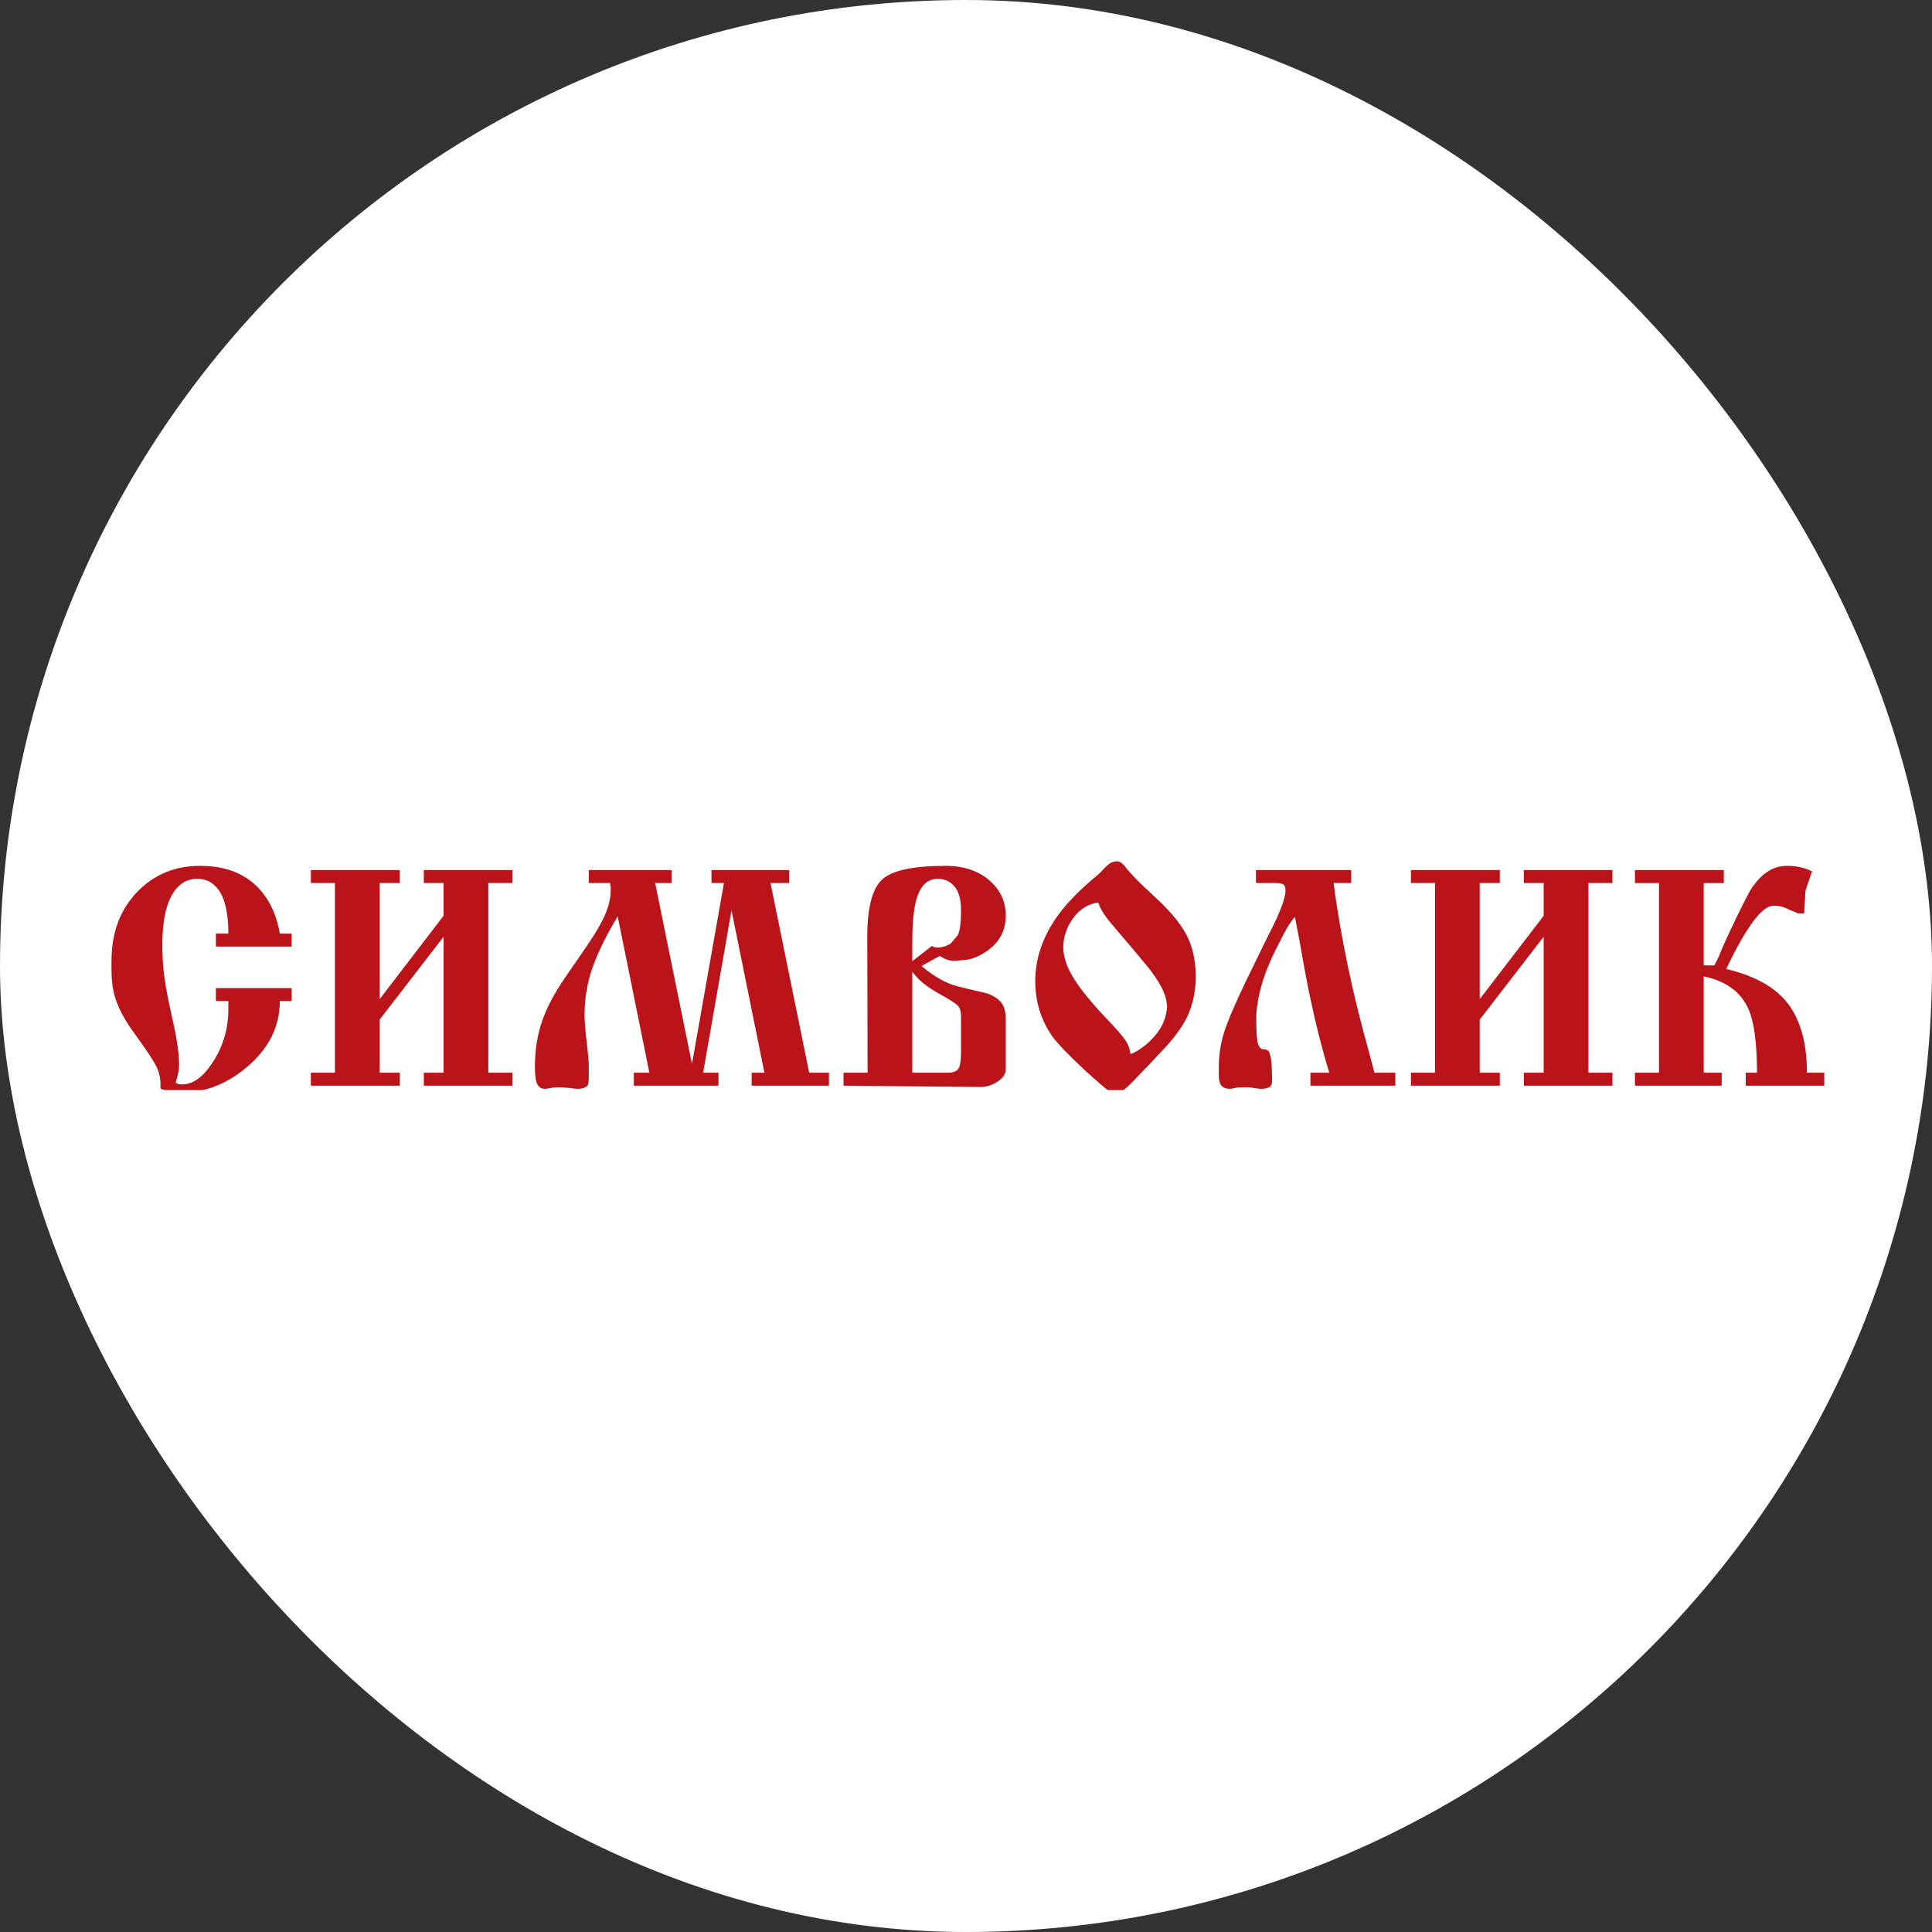 <?xml version="1.0" encoding="UTF-8"?> <svg xmlns="http://www.w3.org/2000/svg" width="140" height="140" viewBox="0 0 140 140" fill="none"><rect x="0" y="0" width="140" height="140" fill="#333333" stroke="none"/> <rect width="140" height="140" rx="70" fill="white"></rect> <g clip-path="url(#clip0_1524_562)"> <mask id="mask0_1524_562" style="mask-type:luminance" maskUnits="userSpaceOnUse" x="-2" y="50" width="143" height="41"> <path d="M-1.543 50.666H140.474V90.333H-1.543V50.666Z" fill="white"></path> </mask> <g mask="url(#mask0_1524_562)"> <path d="M21.136 68.593H15.644V67.653H16.548C16.548 66.181 16.304 65.115 15.817 64.457C15.433 63.94 14.923 63.682 14.288 63.682C13.593 63.682 13.032 63.995 12.604 64.621C12.042 65.452 11.762 66.736 11.762 68.475C11.762 69.353 11.821 70.19 11.938 70.989C12.056 71.789 12.258 72.814 12.545 74.067C12.832 75.32 12.975 76.362 12.975 77.192C12.975 77.38 12.956 77.552 12.92 77.708C12.883 77.866 12.85 78.007 12.82 78.132L12.732 78.46C12.82 78.539 12.982 78.578 13.217 78.578C14.012 78.578 14.765 78.012 15.478 76.88C16.191 75.748 16.548 74.498 16.548 73.129V72.54H15.644V71.6H21.136V72.54H20.276C20.276 74.379 19.489 75.967 17.916 77.303C16.46 78.545 14.879 79.165 13.174 79.165C12.761 79.165 12.464 79.146 12.28 79.106C12.096 79.067 11.88 78.993 11.629 78.884V78.578C11.629 78.109 11.523 77.662 11.31 77.239C11.096 76.816 10.585 76.049 9.777 74.936C9.056 73.966 8.571 73.057 8.321 72.211C8.159 71.663 8.078 71.005 8.078 70.237V69.65C8.078 67.567 8.717 65.875 9.997 64.575C11.203 63.353 12.703 62.742 14.497 62.742C16.438 62.742 17.922 63.361 18.953 64.598C19.628 65.413 20.07 66.431 20.276 67.653H21.136V68.593Z" fill="#BA1319"></path> <path d="M32.144 67.882L27.512 73.884V77.732H28.968V78.671H22.527V77.732H24.27V63.987H22.527V63.047H28.968V63.987H27.512V72.399L32.144 66.36V63.987H30.711V63.047H37.13V63.987H35.387V77.732H37.13V78.671H30.711V77.732H32.144V67.882Z" fill="#BA1319"></path> <path d="M47.056 77.732L44.761 66.408C43.953 67.738 43.35 68.959 42.953 70.071C42.556 71.182 42.358 72.341 42.358 73.547C42.358 73.985 42.423 74.768 42.556 75.895C42.629 76.522 42.666 76.968 42.666 77.234V77.657V78.079C42.666 78.189 42.659 78.299 42.645 78.409C42.629 78.517 42.608 78.599 42.578 78.654C42.549 78.709 42.469 78.764 42.337 78.819C42.206 78.874 42.052 78.901 41.877 78.901C41.759 78.901 41.624 78.89 41.471 78.868C41.316 78.846 41.196 78.83 41.109 78.824C41.021 78.816 40.915 78.808 40.791 78.801C40.667 78.793 40.582 78.79 40.538 78.79C40.276 78.79 40.056 78.808 39.88 78.846C39.705 78.883 39.573 78.901 39.486 78.901C39.237 78.901 39.054 78.791 38.937 78.572C38.82 78.352 38.762 77.927 38.762 77.299C38.762 76.2 38.909 75.179 39.203 74.236C39.453 73.436 39.85 72.587 40.395 71.692C40.629 71.299 41.181 70.482 42.049 69.241C42.799 68.173 43.32 67.349 43.614 66.767C44.041 65.951 44.254 65.205 44.254 64.529V64.27C44.224 64.144 44.211 64.051 44.211 63.987H42.666V63.047H48.666V63.987H47.475L50.143 77.097L52.46 63.987H51.555V63.047H57.18V63.987H55.834L58.636 77.732H60.069V78.672H54.467V77.732H55.393L53.008 65.968L50.952 77.731L52.063 77.732V78.672H45.931V77.732H47.056Z" fill="#BA1319"></path> <path d="M66.11 77.732H68.707C69.062 77.732 69.306 77.638 69.44 77.45C69.573 77.262 69.639 76.855 69.639 76.228V73.715C69.639 73.385 69.595 73.147 69.506 72.998C69.417 72.849 69.158 72.65 68.729 72.399C68.004 71.991 67.509 71.694 67.243 71.506C66.813 71.209 66.435 70.848 66.11 70.425V77.732ZM66.11 69.65L67.531 68.546C67.649 68.624 67.782 68.663 67.93 68.663C68.137 68.663 68.341 68.624 68.541 68.545C68.74 68.466 68.87 68.396 68.929 68.332C69.225 67.986 69.388 67.79 69.418 67.742C69.565 67.412 69.639 66.822 69.639 65.972C69.639 65.185 69.481 64.607 69.165 64.236C68.849 63.867 68.448 63.682 67.962 63.682C67.198 63.682 66.676 64.191 66.397 65.209C66.206 65.883 66.11 66.9 66.11 68.264V68.98V69.65ZM62.868 77.732L62.846 67.888C62.846 65.773 63.206 64.387 63.927 63.729C64.647 63.071 66.177 62.742 68.514 62.742C69.852 62.742 70.933 63.112 71.756 63.85C72.507 64.526 72.881 65.359 72.881 66.35C72.881 67.403 72.448 68.245 71.58 68.873C70.918 69.344 70.286 69.579 69.683 69.579C69.581 69.595 69.469 69.607 69.353 69.615C69.234 69.623 69.154 69.626 69.11 69.626C68.801 69.626 68.462 69.509 68.095 69.274L66.772 70.002C67.404 70.535 68.036 70.941 68.668 71.224C68.874 71.317 69.143 71.408 69.474 71.495C69.805 71.581 70.139 71.662 70.477 71.741C71.124 71.882 71.485 71.968 71.558 71.999C72.161 72.219 72.551 72.532 72.727 72.939C72.83 73.175 72.881 73.519 72.881 73.973V76.722V77.474C72.881 77.819 72.683 78.12 72.285 78.378C71.887 78.637 71.482 78.766 71.069 78.766L61.125 78.672V77.732H62.868Z" fill="#BA1319"></path> <path d="M79.585 65.397C78.835 65.506 78.225 65.891 77.754 66.549C77.283 67.206 77.049 67.911 77.049 68.663C77.049 69.352 77.32 70.127 77.864 70.989C78.365 71.772 79.144 72.719 80.202 73.832C80.864 74.522 81.305 75.026 81.527 75.347C81.747 75.668 81.879 76.017 81.923 76.393C82.541 76.127 83.103 75.712 83.61 75.148C84.118 74.583 84.423 73.972 84.525 73.315C84.555 73.158 84.57 73.033 84.57 72.939C84.57 72.845 84.555 72.719 84.525 72.563C84.423 71.906 83.975 71.075 83.18 70.073C82.548 69.321 82.07 68.749 81.747 68.358C80.938 67.417 80.512 66.916 80.467 66.853C79.997 66.289 79.702 65.804 79.585 65.397ZM80.974 62.413C81.121 62.413 81.291 62.523 81.482 62.743C81.6 62.899 81.724 63.049 81.857 63.189C82.181 63.55 82.419 63.805 82.574 63.954C82.728 64.103 83.151 64.499 83.842 65.142C85.004 66.225 85.775 67.221 86.158 68.131C86.481 68.884 86.644 69.754 86.644 70.742C86.644 71.793 86.452 72.742 86.07 73.589C85.746 74.294 85.221 75.044 84.493 75.836C83.765 76.628 83.025 77.409 82.276 78.177C81.6 78.898 81.129 79.259 80.864 79.259C80.703 79.259 80.496 79.165 80.247 78.977C79.997 78.789 79.489 78.35 78.724 77.659C77.46 76.483 76.637 75.629 76.254 75.094C75.43 73.919 75.019 72.585 75.019 71.095C75.019 69.511 75.519 67.99 76.519 66.531C77.122 65.652 77.99 64.727 79.122 63.754C79.372 63.55 79.544 63.405 79.64 63.319C79.736 63.233 79.857 63.107 80.004 62.942C80.151 62.778 80.298 62.648 80.445 62.554C80.592 62.46 80.768 62.413 80.974 62.413Z" fill="#BA1319"></path> <path d="M94.959 77.732H96.327C95.827 76.119 95.364 74.302 94.937 72.281C94.717 71.232 94.466 69.9 94.188 68.287L93.834 66.431C93.614 66.697 93.415 66.982 93.239 67.288C93.063 67.594 92.864 67.973 92.643 68.427C92.07 69.522 91.658 70.52 91.409 71.421C91.158 72.322 91.034 73.116 91.034 73.804C91.034 74.79 91.078 75.409 91.165 75.659C91.254 75.91 91.386 76.035 91.563 76.035C91.768 76.035 91.908 76.113 91.981 76.27C92.114 76.568 92.18 77.256 92.18 78.338C92.18 78.573 92.099 78.725 91.938 78.796C91.776 78.866 91.607 78.901 91.43 78.901C91.312 78.901 91.18 78.89 91.034 78.868C90.886 78.846 90.769 78.827 90.681 78.812C90.591 78.797 90.485 78.79 90.36 78.79H90.085C89.82 78.79 89.614 78.808 89.467 78.846C89.32 78.883 89.195 78.901 89.093 78.901C88.886 78.901 88.714 78.846 88.573 78.736C88.434 78.626 88.35 78.415 88.32 78.1V77.299C88.32 76.467 88.445 75.647 88.695 74.837C88.945 74.029 89.474 72.784 90.283 71.103L91.673 68.252C92.172 67.262 92.459 66.681 92.533 66.508C92.944 65.582 93.151 64.93 93.151 64.553C93.151 64.301 93.096 64.144 92.986 64.082C92.874 64.019 92.694 63.987 92.445 63.987H91.011V63.047H97.915V63.987H96.635C96.886 65.914 97.246 67.997 97.717 70.238C98.129 72.18 98.621 74.169 99.194 76.205C99.253 76.409 99.323 76.671 99.403 76.992C99.485 77.313 99.547 77.56 99.592 77.732H101.113V78.672H94.959V77.732Z" fill="#BA1319"></path> <path d="M111.859 67.882L107.227 73.884V77.732H108.683V78.671H102.242V77.732H103.985V63.987H102.242V63.047H108.683V63.987H107.227V72.399L111.859 66.36V63.987H110.425V63.047H116.844V63.987H115.101V77.732H116.844V78.671H110.425V77.732H111.859V67.882Z" fill="#BA1319"></path> <path d="M123.458 69.955H124.229L124.539 69.343L124.869 68.541L125.311 67.575C126.164 65.767 126.708 64.692 126.943 64.345C127.664 63.277 128.51 62.742 129.48 62.742C130.171 62.742 130.781 62.876 131.311 63.142C131.164 63.565 131.016 63.988 130.869 64.411C130.825 64.567 130.803 64.802 130.803 65.115C130.759 65.491 130.737 65.852 130.737 66.196H130.318L129.634 65.914C129.502 65.837 129.343 65.77 129.16 65.715C128.975 65.66 128.759 65.632 128.51 65.632C127.685 65.632 126.546 67.16 125.09 70.214C127.383 70.76 128.964 71.728 129.833 73.119C130.567 74.29 130.936 75.827 130.936 77.732H132.192V78.672H126.502V77.732H127.318C127.318 75.563 127.105 74.01 126.678 73.073C126.119 71.855 125.046 71.082 123.458 70.755V77.732H124.759V78.672H118.473V77.732H120.216V63.988H118.473V63.048H124.914V63.988H123.458V69.955Z" fill="#BA1319"></path> </g> </g> <defs> <clipPath id="clip0_1524_562"> <rect width="126" height="17" fill="white" transform="translate(7 62)"></rect> </clipPath> </defs> </svg> 